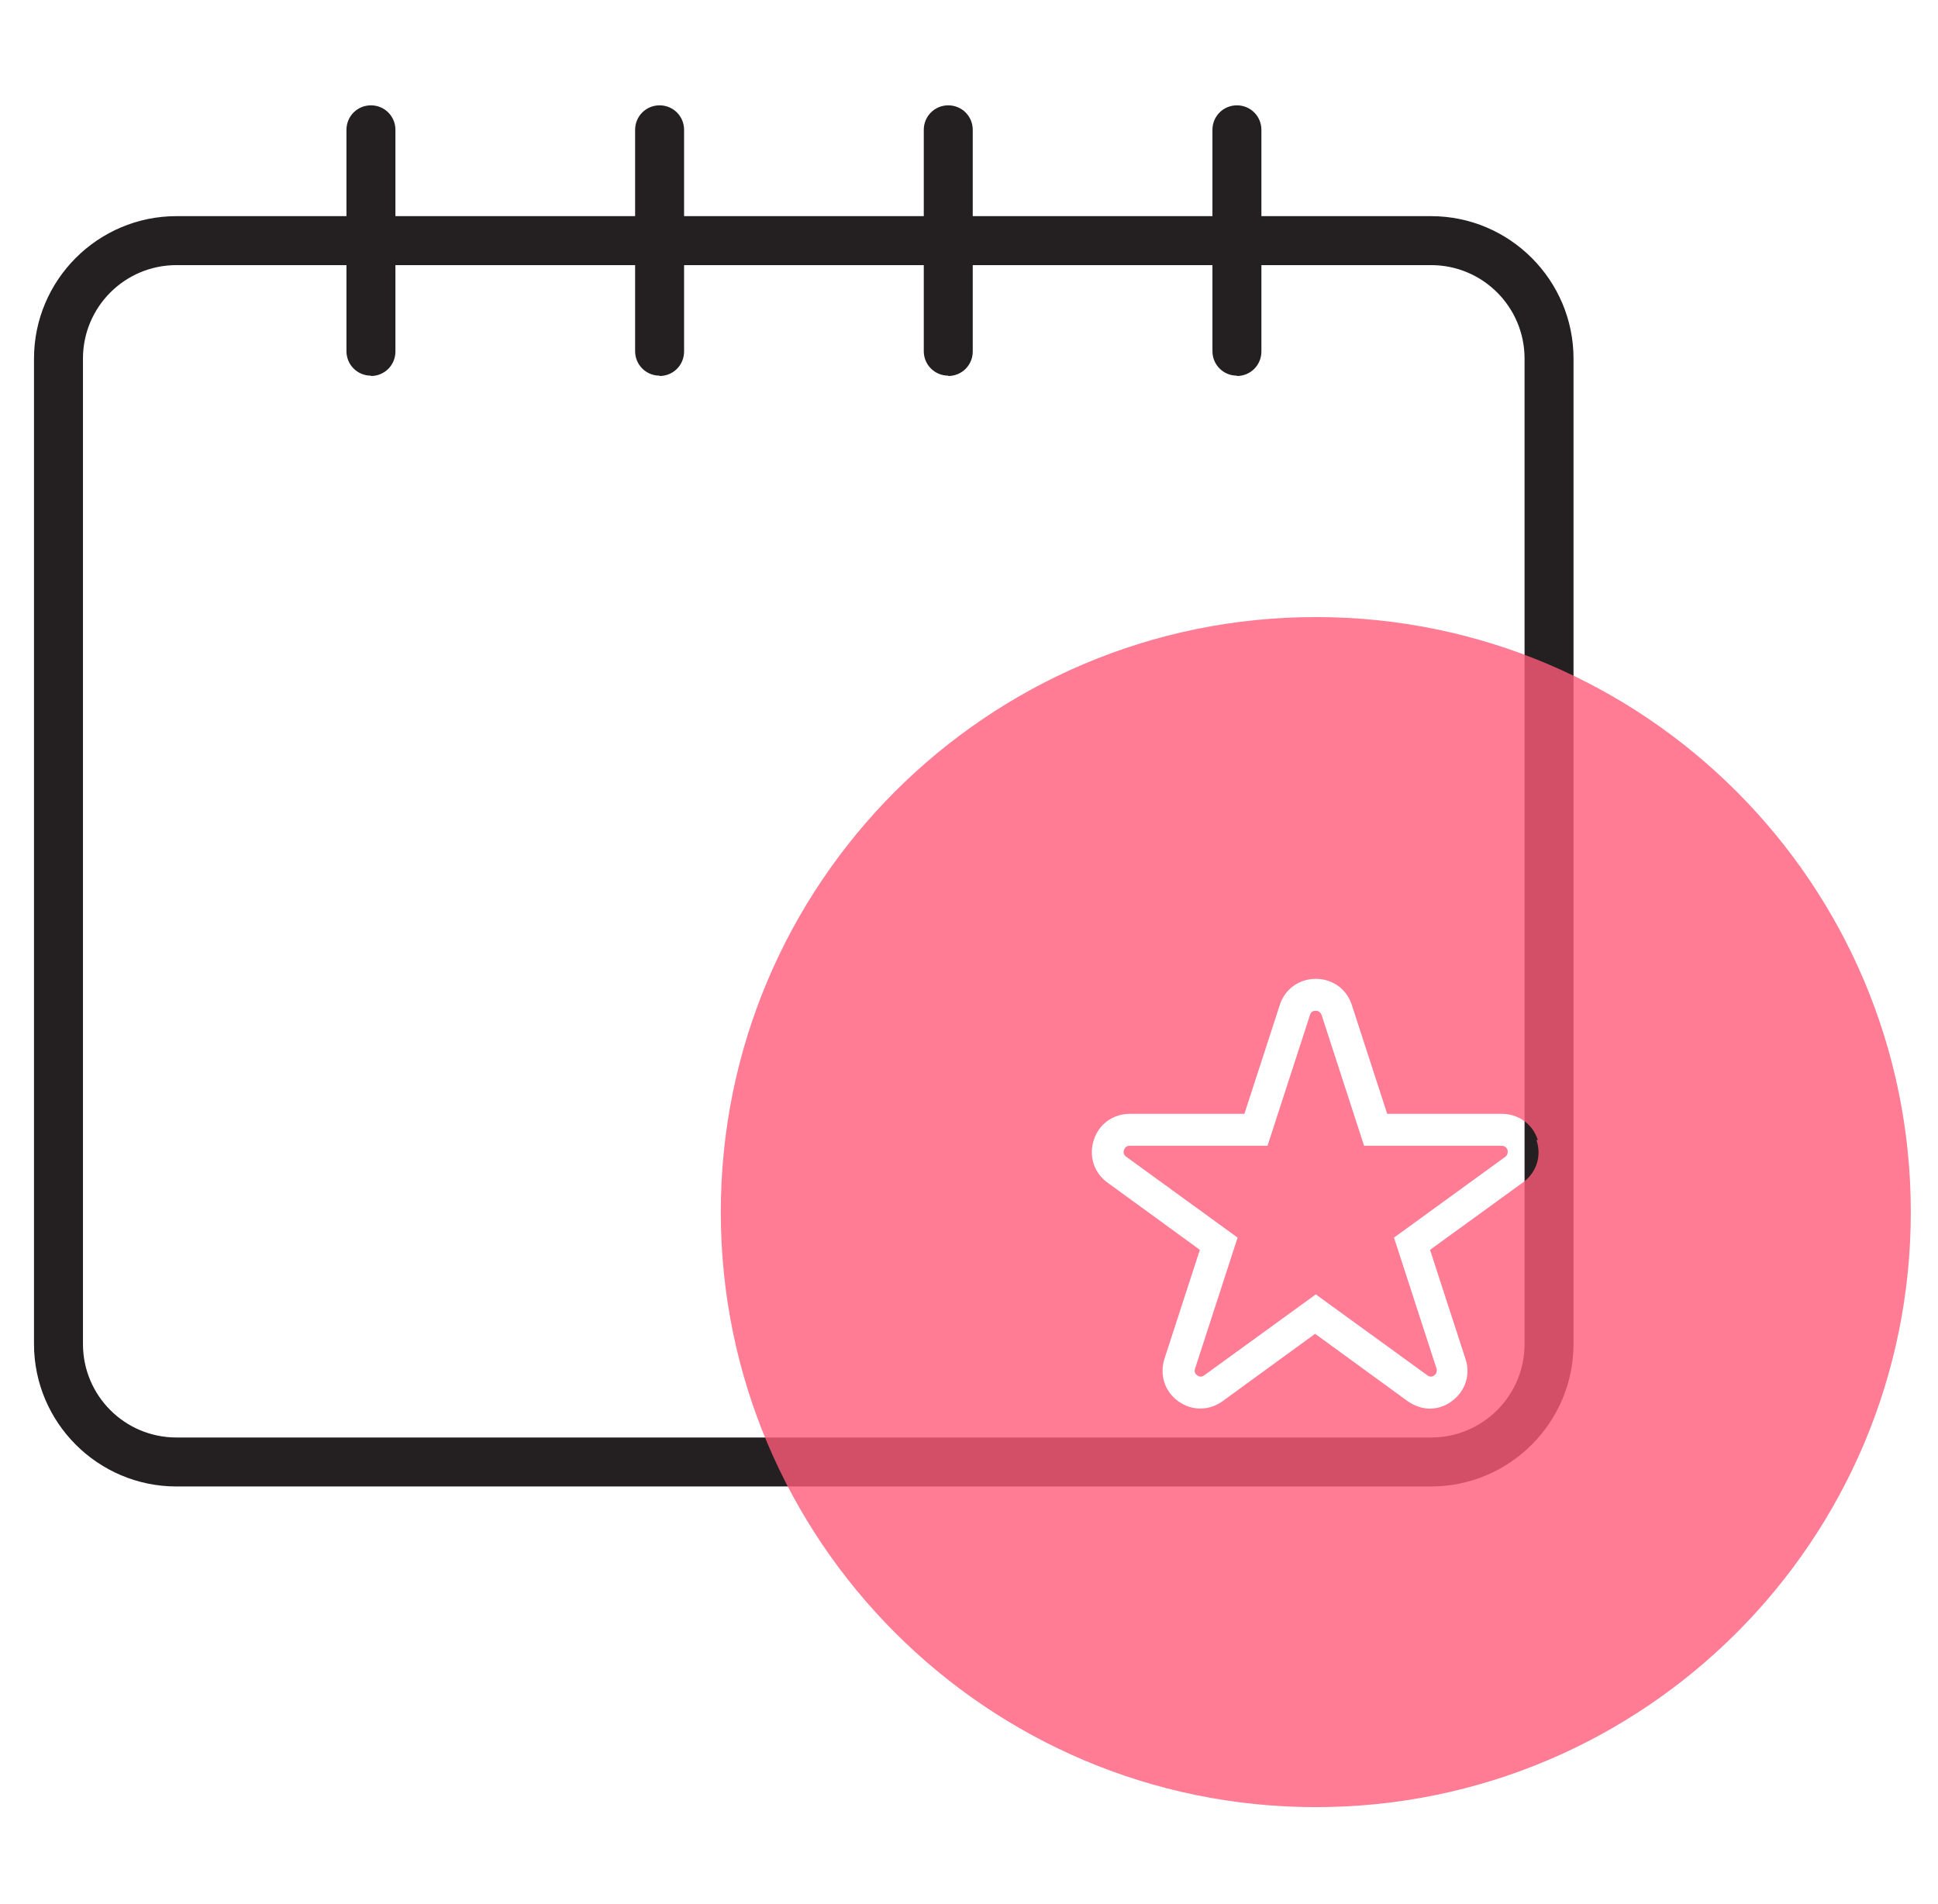 <svg width="57" height="56" viewBox="0 0 57 56" fill="none" xmlns="http://www.w3.org/2000/svg">
<g clip-path="url(#clip0_1368_4169)">
<path d="M19.4 11.048C19 11.048 18.68 10.728 18.68 10.328V3.818C18.68 3.418 19 3.098 19.4 3.098C19.8 3.098 20.12 3.418 20.12 3.818V10.338C20.12 10.738 19.8 11.058 19.4 11.058V11.048Z" fill="#241F20"/>
<path d="M27.89 11.048C27.49 11.048 27.17 10.728 27.17 10.328V3.818C27.17 3.418 27.49 3.098 27.89 3.098C28.29 3.098 28.61 3.418 28.61 3.818V10.338C28.61 10.738 28.29 11.058 27.89 11.058V11.048Z" fill="#241F20"/>
<path d="M10.91 11.048C10.51 11.048 10.19 10.728 10.19 10.328V3.818C10.19 3.418 10.51 3.098 10.91 3.098C11.31 3.098 11.63 3.418 11.63 3.818V10.338C11.63 10.738 11.31 11.058 10.91 11.058V11.048Z" fill="#241F20"/>
<path d="M36.38 11.048C35.98 11.048 35.66 10.728 35.66 10.328V3.818C35.66 3.418 35.98 3.098 36.38 3.098C36.78 3.098 37.1 3.418 37.1 3.818V10.338C37.1 10.738 36.78 11.058 36.38 11.058V11.048Z" fill="#241F20"/>
<path d="M42.09 43.717H5.19C2.88 43.717 1 41.837 1 39.527V10.547C1 8.237 2.88 6.357 5.19 6.357H42.09C44.4 6.357 46.28 8.237 46.28 10.547V39.527C46.28 41.837 44.4 43.717 42.09 43.717ZM5.19 7.797C3.67 7.797 2.44 9.027 2.44 10.547V39.527C2.44 41.047 3.67 42.277 5.19 42.277H42.09C43.61 42.277 44.84 41.047 44.84 39.527V10.547C44.84 9.027 43.61 7.797 42.09 7.797H5.19Z" fill="#241F20"/>
<path opacity="0.8" d="M44.34 33.818C44.34 33.818 44.37 33.947 44.28 34.017L41 36.398L42.25 40.248C42.28 40.358 42.22 40.417 42.19 40.447C42.15 40.477 42.07 40.517 41.98 40.447L38.7 38.068L35.42 40.447C35.33 40.517 35.25 40.477 35.21 40.447C35.17 40.417 35.11 40.358 35.15 40.248L36.4 36.398L33.12 34.017C33.03 33.947 33.04 33.867 33.06 33.818C33.08 33.767 33.12 33.697 33.23 33.697H37.28L38.53 29.848C38.56 29.738 38.65 29.727 38.7 29.727C38.75 29.727 38.83 29.747 38.87 29.848L40.12 33.697H44.17C44.28 33.697 44.32 33.778 44.34 33.818ZM56.2 35.648C56.2 45.318 48.36 53.148 38.7 53.148C29.04 53.148 21.2 45.307 21.2 35.648C21.2 25.988 29.04 18.148 38.7 18.148C48.36 18.148 56.2 25.988 56.2 35.648ZM45.23 33.528C45.08 33.057 44.66 32.758 44.17 32.758H40.8L39.76 29.558C39.61 29.087 39.19 28.788 38.7 28.788C38.21 28.788 37.79 29.087 37.64 29.558L36.6 32.758H33.23C32.74 32.758 32.32 33.057 32.17 33.528C32.02 33.998 32.17 34.487 32.57 34.778L35.29 36.758L34.25 39.958C34.1 40.428 34.25 40.917 34.65 41.208C35.05 41.498 35.56 41.498 35.96 41.208L38.68 39.227L41.4 41.208C41.6 41.347 41.83 41.428 42.05 41.428C42.27 41.428 42.51 41.358 42.7 41.208C43.1 40.917 43.26 40.428 43.1 39.958L42.06 36.758L44.79 34.778C45.19 34.487 45.35 33.998 45.19 33.528H45.23Z" fill="#FF5C79"/>
</g>
<defs>
<clipPath id="clip0_1368_4169">
<rect x="0.333" width="56" height="56" rx="8" fill="white"/>
</clipPath>
</defs>
</svg>
